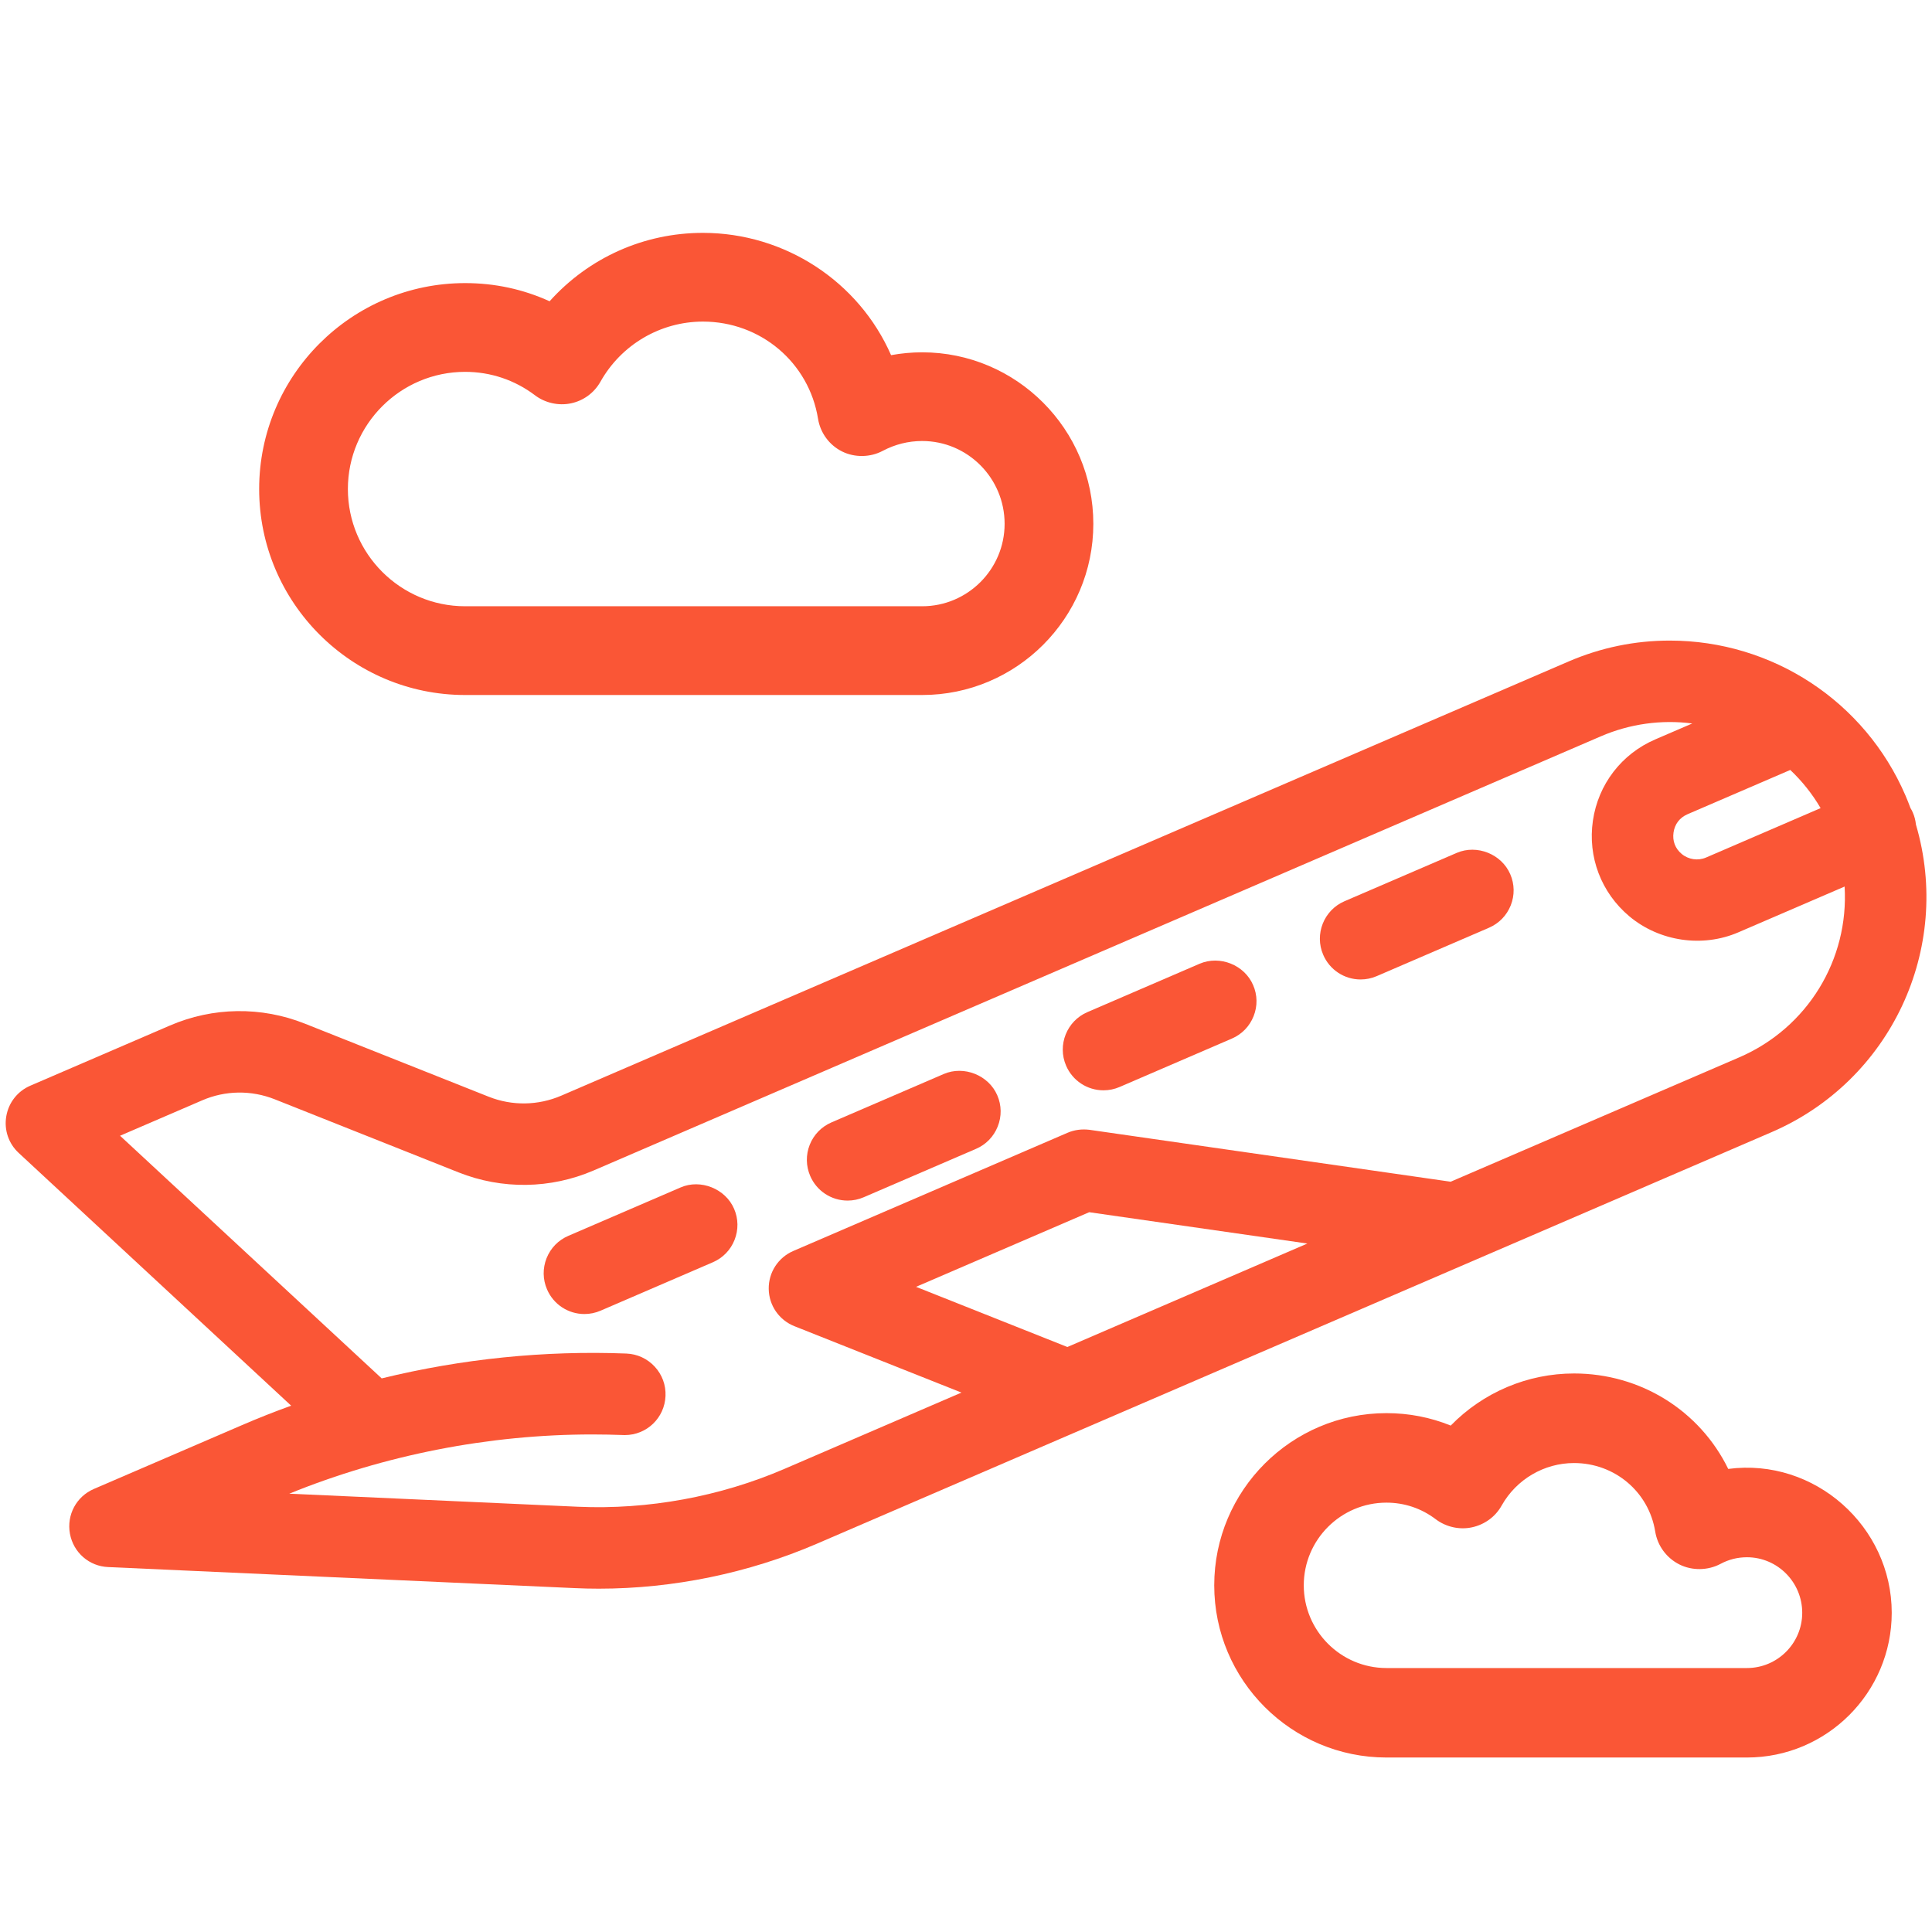<?xml version="1.0" encoding="utf-8"?>
<!-- Generator: Adobe Illustrator 16.0.0, SVG Export Plug-In . SVG Version: 6.00 Build 0)  -->
<!DOCTYPE svg PUBLIC "-//W3C//DTD SVG 1.1//EN" "http://www.w3.org/Graphics/SVG/1.1/DTD/svg11.dtd">
<svg version="1.1" id="Livello_1" xmlns="http://www.w3.org/2000/svg" xmlns:xlink="http://www.w3.org/1999/xlink" x="0px" y="0px"
	 width="64px" height="64px" viewBox="0 0 64 64" enable-background="new 0 0 64 64" xml:space="preserve">
<g>
	<path fill="#FA5636" d="M63.468,27.315c-0.015-0.14-0.048-0.271-0.103-0.398c-0.023-0.054-0.05-0.104-0.079-0.151
		c-0.052-0.14-0.106-0.278-0.166-0.417c-1.343-3.116-4.408-5.129-7.809-5.129c-1.155,0-2.282,0.233-3.351,0.693L18.593,36.295
		c-0.77,0.331-1.629,0.343-2.405,0.035l-6.091-2.421c-1.442-0.574-3.044-0.552-4.471,0.064l-4.622,1.992
		c-0.42,0.18-0.717,0.558-0.795,1.008c-0.08,0.454,0.075,0.911,0.412,1.221l9.024,8.371c-0.553,0.199-1.098,0.415-1.628,0.644
		l-4.906,2.114c-0.581,0.25-0.908,0.859-0.794,1.485c0.116,0.624,0.639,1.078,1.267,1.103l15.442,0.697
		c0.271,0.013,0.541,0.019,0.812,0.019c2.461,0,4.955-0.514,7.212-1.485l31.632-13.636C62.63,35.806,64.681,31.432,63.468,27.315z
		 M43.308,41.194l-7.95,3.427l-5.013-1.993l5.736-2.472L43.308,41.194z M35.361,37.526l-9.08,3.913
		c-0.503,0.217-0.824,0.711-0.816,1.259c0.008,0.547,0.342,1.031,0.852,1.234l5.533,2.199l-5.87,2.53
		c-2.13,0.917-4.509,1.355-6.833,1.252L9.583,49.48c3.161-1.285,6.619-1.962,10.037-1.962c0.342,0,0.684,0.007,1.077,0.021
		c0.728,0,1.32-0.57,1.349-1.297c0.015-0.359-0.111-0.703-0.356-0.969c-0.245-0.266-0.579-0.42-0.94-0.435
		c-2.712-0.105-5.446,0.173-8.106,0.823l-8.667-8.038l2.722-1.173c0.764-0.331,1.625-0.343,2.403-0.034l6.091,2.422
		c1.442,0.572,3.044,0.549,4.47-0.064l33.368-14.383c0.959-0.414,2.005-0.557,3.027-0.425l-1.226,0.528
		c-1.116,0.481-1.889,1.487-2.065,2.691c-0.176,1.202,0.274,2.386,1.208,3.17c0.996,0.833,2.42,1.044,3.612,0.529l3.518-1.516
		c0.146,2.414-1.224,4.681-3.49,5.658l-9.56,4.12l-11.967-1.72C35.837,37.395,35.585,37.428,35.361,37.526z M56.517,28.406
		c-0.269,0.116-0.586,0.069-0.81-0.119c-0.214-0.179-0.31-0.431-0.269-0.71c0.04-0.278,0.204-0.492,0.462-0.604l3.405-1.467
		c0.394,0.372,0.73,0.795,1.005,1.264L56.517,28.406z"/>
	<path fill="#FA5636" d="M45.072,32.446c0.185,0,0.364-0.037,0.535-0.111l3.717-1.602c0.331-0.143,0.587-0.406,0.721-0.741
		c0.133-0.335,0.128-0.703-0.016-1.033c-0.285-0.664-1.099-0.995-1.773-0.706l-3.719,1.602c-0.683,0.295-0.999,1.091-0.704,1.774
		C44.046,32.126,44.532,32.446,45.072,32.446z"/>
	<path fill="#FA5636" d="M37.09,36.007l3.718-1.603c0.331-0.143,0.586-0.406,0.719-0.741c0.134-0.336,0.128-0.702-0.016-1.031
		c-0.285-0.665-1.098-0.995-1.772-0.707l-3.718,1.603c-0.683,0.294-1,1.091-0.705,1.774c0.213,0.496,0.699,0.816,1.238,0.816
		C36.739,36.118,36.919,36.081,37.09,36.007z"/>
	<path fill="#FA5636" d="M31.262,35.578l-3.719,1.603c-0.332,0.144-0.587,0.407-0.72,0.742c-0.132,0.335-0.126,0.702,0.016,1.032
		c0.213,0.496,0.7,0.816,1.24,0.816c0.185,0,0.365-0.038,0.534-0.111l3.717-1.602c0.331-0.142,0.586-0.404,0.72-0.739
		c0.135-0.336,0.13-0.704-0.014-1.036C32.751,35.619,31.933,35.288,31.262,35.578z"/>
	<path fill="#FA5636" d="M22.545,39.336l-3.718,1.603c-0.332,0.142-0.587,0.405-0.721,0.74c-0.133,0.336-0.128,0.703,0.015,1.033
		c0.212,0.496,0.699,0.817,1.239,0.817c0.185,0,0.365-0.038,0.535-0.111l3.717-1.603c0.332-0.143,0.588-0.405,0.721-0.741
		c0.133-0.336,0.127-0.702-0.015-1.03C24.033,39.378,23.208,39.047,22.545,39.336z"/>
	<path fill="#FA5636" d="M15.408,23.023h15.14c3.126,0,5.67-2.543,5.67-5.67c0-3.133-2.544-5.682-5.67-5.682
		c-0.345,0-0.689,0.032-1.03,0.094c-1.068-2.44-3.52-4.051-6.233-4.051c-1.952,0-3.781,0.821-5.079,2.266
		c-0.878-0.4-1.817-0.602-2.798-0.602c-3.762,0-6.823,3.06-6.823,6.822S11.646,23.023,15.408,23.023z M15.408,12.318
		c0.843,0,1.643,0.269,2.314,0.776c0.333,0.254,0.783,0.353,1.187,0.268c0.416-0.085,0.774-0.347,0.982-0.718
		c0.69-1.228,1.99-1.991,3.394-1.991c1.909,0,3.513,1.354,3.814,3.222c0.077,0.468,0.375,0.872,0.797,1.081
		c0.414,0.206,0.931,0.199,1.342-0.019c0.41-0.217,0.851-0.328,1.31-0.328c1.506,0,2.731,1.23,2.731,2.743
		c0,1.506-1.225,2.731-2.731,2.731h-15.14c-2.142,0-3.884-1.742-3.884-3.883C11.524,14.06,13.267,12.318,15.408,12.318z"/>
	<path fill="#FA5636" d="M57.25,48.66c-0.945-1.934-2.908-3.162-5.108-3.162c-1.542,0-3.01,0.625-4.085,1.726
		c-0.673-0.273-1.387-0.412-2.128-0.412c-3.146,0-5.706,2.559-5.706,5.704s2.56,5.704,5.706,5.704H57.87
		c2.645,0,4.796-2.151,4.796-4.795C62.666,50.569,60.117,48.283,57.25,48.66z M57.87,55.256H45.929c-1.511,0-2.74-1.229-2.74-2.74
		s1.229-2.739,2.74-2.739c0.593,0,1.157,0.189,1.632,0.55c0.339,0.256,0.785,0.357,1.198,0.268c0.422-0.09,0.782-0.354,0.987-0.725
		c0.488-0.866,1.406-1.405,2.396-1.405c1.346,0,2.477,0.954,2.689,2.27c0.076,0.47,0.376,0.878,0.806,1.092
		c0.42,0.208,0.938,0.201,1.357-0.021c0.271-0.146,0.565-0.22,0.876-0.22c1.01,0,1.831,0.825,1.831,1.84
		C59.701,54.435,58.88,55.256,57.87,55.256z"/>
</g>
</svg>
